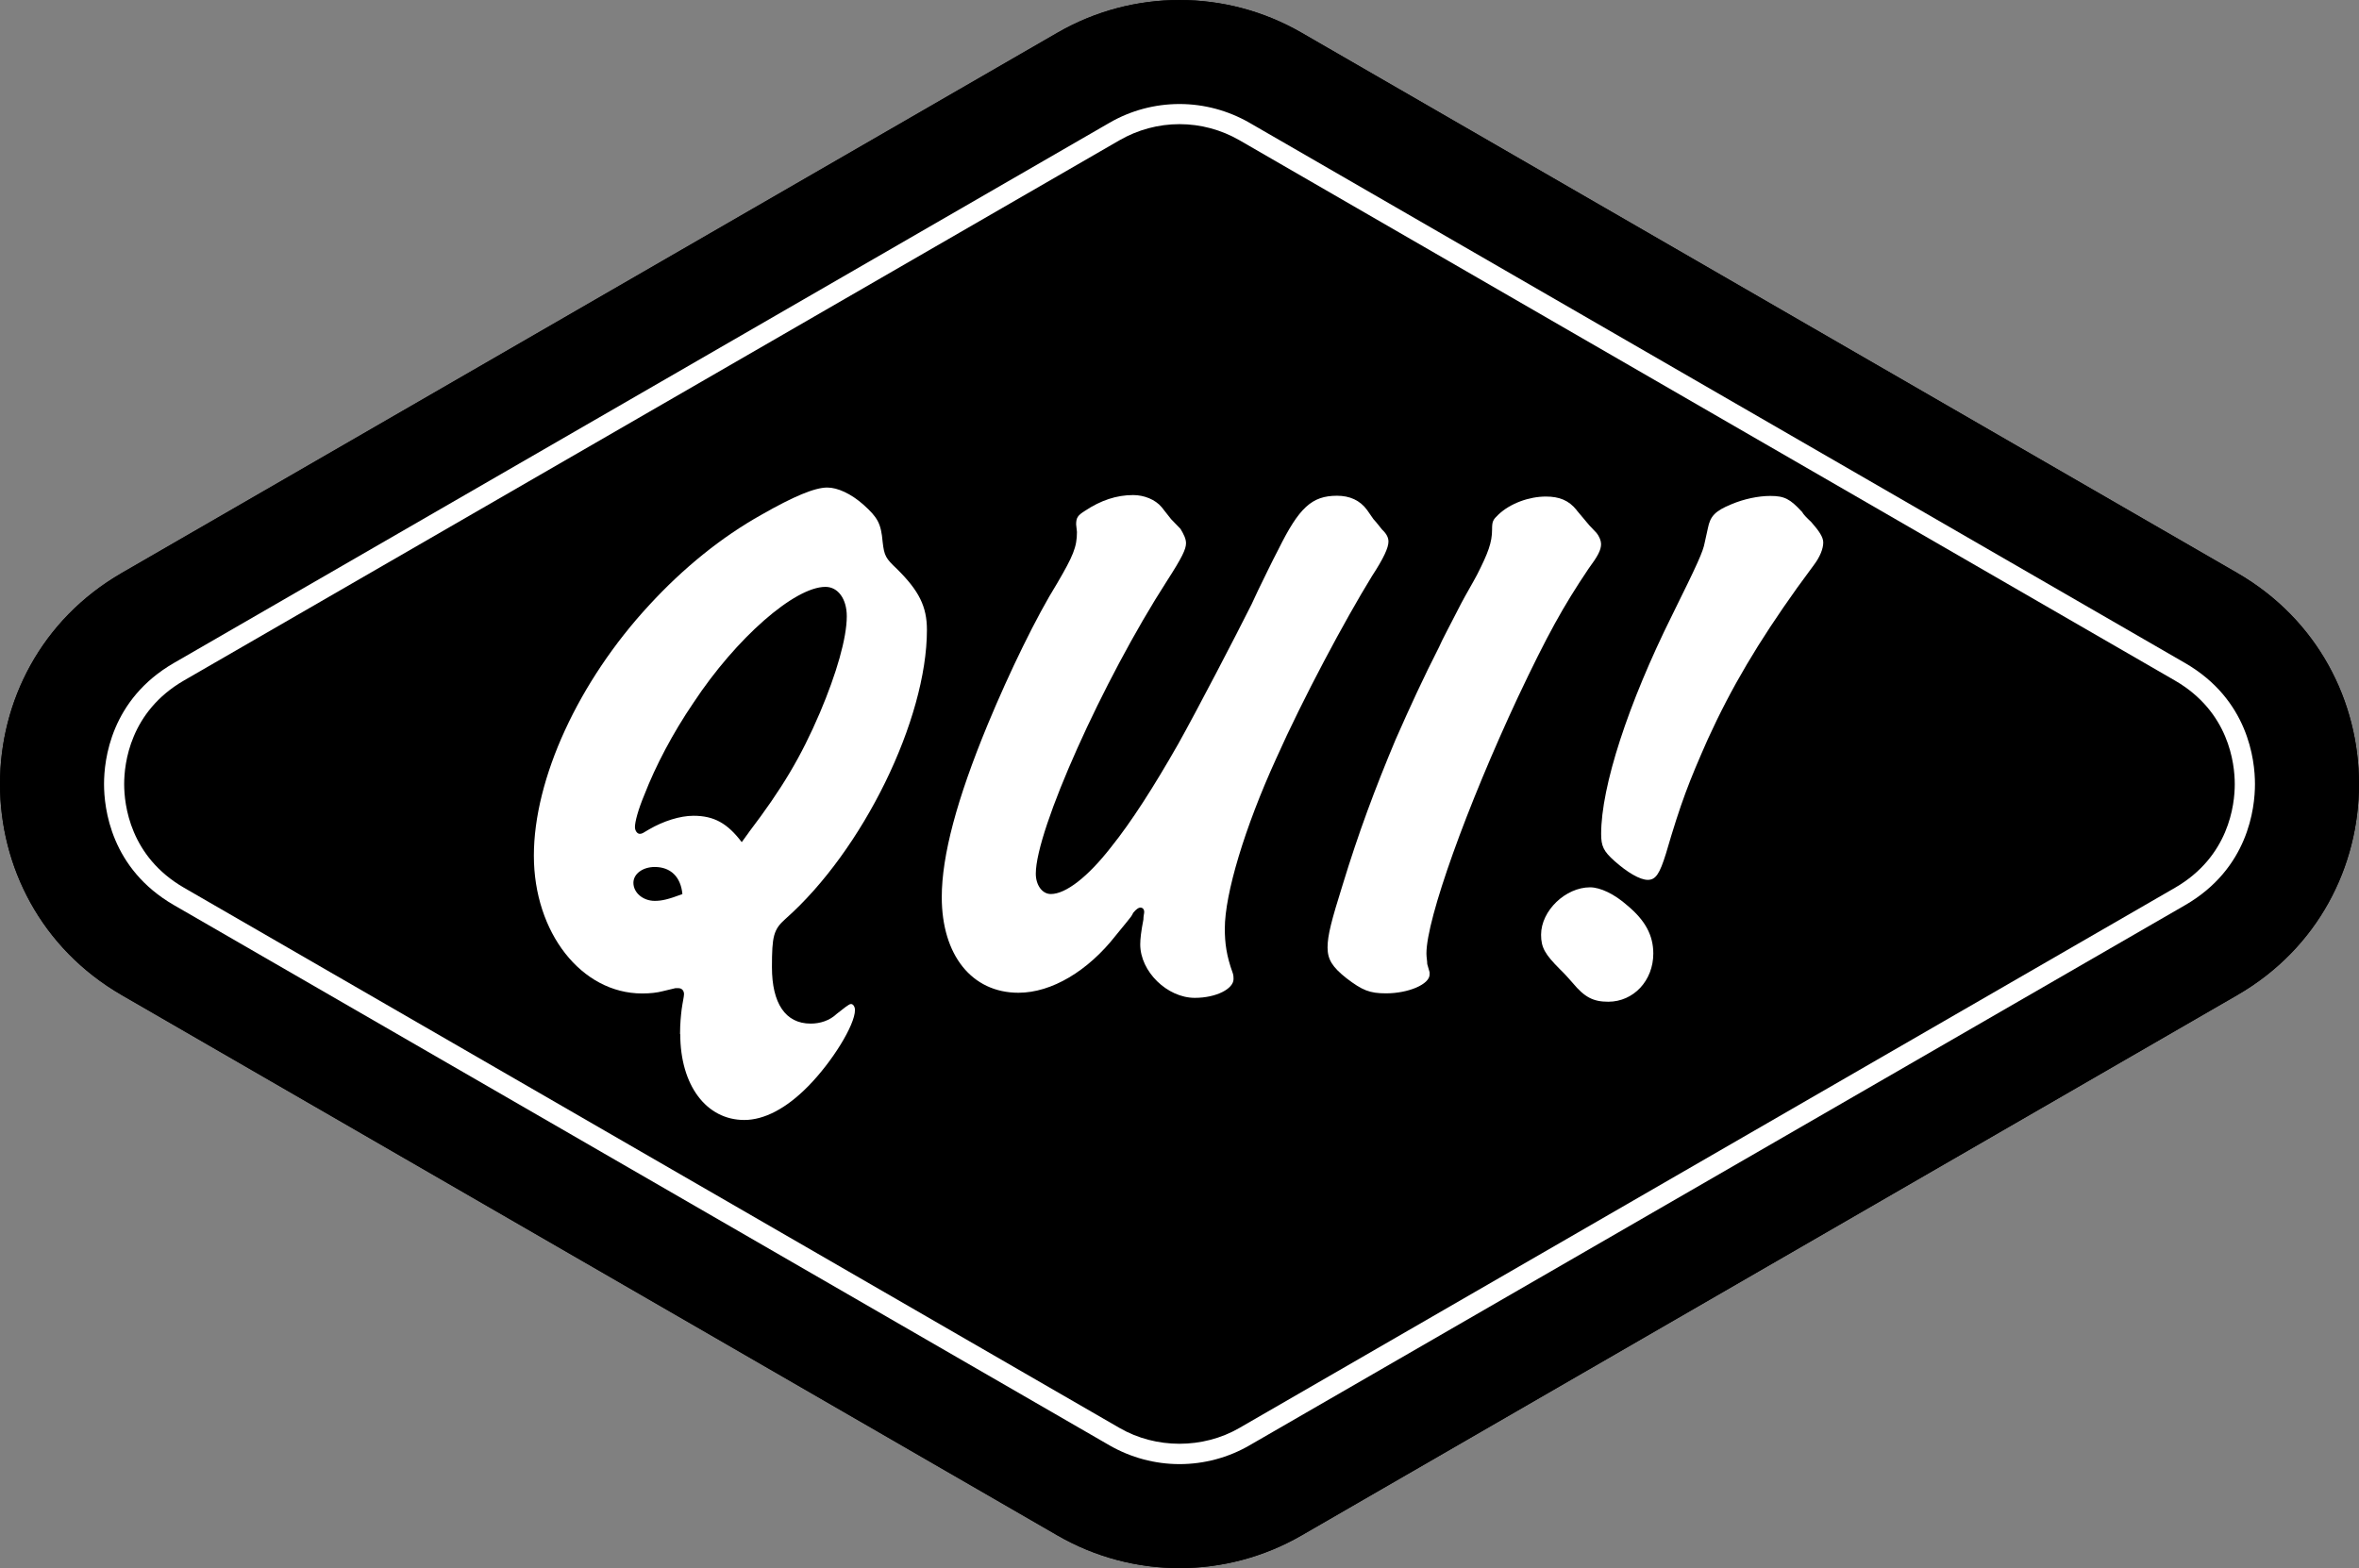 <?xml version="1.0" encoding="UTF-8"?><svg id="Layer_1" xmlns="http://www.w3.org/2000/svg" viewBox="0 0 351.46 233.67"><rect x="0" y="0" width="351.46" height="233.67" fill="#808080" stroke="none"/><defs><style>.cls-1,.cls-2{stroke-width:0px;}.cls-2{fill:#fff;}</style></defs><path class="cls-1" d="M157.56,4.87L18.16,85.37c-24.21,13.98-24.21,48.93,0,62.92l139.4,80.51c11.24,6.49,25.09,6.49,36.34,0l139.4-80.51c24.21-13.98,24.21-48.93,0-62.92L193.9,4.87c-11.24-6.49-25.09-6.49-36.34,0Z"/><path class="cls-1" d="M157.56,4.87L18.16,85.37c-24.21,13.98-24.21,48.93,0,62.92l139.4,80.51c11.24,6.49,25.09,6.49,36.34,0l139.4-80.51c24.21-13.98,24.21-48.93,0-62.92L193.9,4.87c-11.24-6.49-25.09-6.49-36.34,0Z"/><path class="cls-2" d="M101.32,154.09c0-1.57.12-2.69.24-3.7.12-.9.35-1.91.35-2.24,0-.56-.35-.9-.82-.9h-.47l-1.88.45c-.82.22-1.88.34-3.06.34-9.07,0-16.14-9.09-16.14-20.53s6.6-25.91,17.2-37.36c5.06-5.5,10.72-10.1,16.73-13.46,4.71-2.69,7.89-4.04,9.78-4.04,1.53,0,3.53.9,5.42,2.58,2.12,1.91,2.59,2.8,2.83,5.5.24,2.13.47,2.47,2.12,4.04,3.3,3.25,4.48,5.61,4.48,9.09,0,13.35-9.54,32.87-21.09,43.08-1.77,1.57-2,2.58-2,7.18,0,5.38,2,8.41,5.77,8.41,1.41,0,2.83-.45,3.89-1.46l1.3-1.01c.35-.22.59-.45.82-.45.35,0,.59.45.59.9,0,2.24-3.42,7.74-6.95,11.33-3.3,3.37-6.6,5.05-9.54,5.05-5.65,0-9.54-5.16-9.54-12.79ZM97.55,129.19c-1.77,0-3.18,1.01-3.18,2.36,0,1.46,1.41,2.69,3.18,2.69,1.06,0,2-.22,4.12-1.01-.24-2.58-1.77-4.04-4.12-4.04ZM111.56,124.03c4.95-6.51,7.77-11.22,10.6-17.84,2.47-5.83,4-11.11,4-14.36,0-2.58-1.3-4.38-3.18-4.38-4.59,0-13.31,7.63-19.67,17.28-3.06,4.49-5.65,9.42-7.3,13.69-.94,2.24-1.41,4.04-1.41,4.82,0,.56.35,1.01.71,1.01s.47-.11,1.41-.67c2.12-1.23,4.59-2.02,6.6-2.02,3.06,0,5.06,1.12,7.19,3.93l1.06-1.46Z"/><path class="cls-2" d="M160.33,78.15c0-1.01.24-1.35,1.3-2.02,2.36-1.57,4.71-2.36,7.19-2.36,1.65,0,3.3.67,4.24,1.79l1.41,1.79,1.41,1.46c.47.79.82,1.46.82,2.13,0,.9-.59,2.13-2.83,5.61-9.54,14.81-19.55,37.13-19.55,43.64,0,1.68.94,3.03,2.24,3.03,2.24,0,5.54-2.58,8.95-6.96,3.06-3.81,6.36-8.97,10.01-15.37,2.83-5.05,8.72-16.38,10.96-20.87l.94-2.02c.94-1.91,2-4.15,3.06-6.17,3.06-6.17,4.95-7.96,8.72-7.96,1.88,0,3.42.67,4.48,2.13l.94,1.35c.12.11.59.67,1.3,1.57.71.67.94,1.23.94,1.79,0,.9-.71,2.47-2.47,5.16-4,6.51-10.25,18.17-14.25,27.15-4.71,10.32-7.66,20.19-7.66,25.35,0,2.13.24,4.04,1.18,6.62.12.34.12.67.12.9,0,1.46-2.59,2.8-5.77,2.8-4.12,0-8.13-3.93-8.13-7.96,0-.79.12-1.91.47-3.7,0-.56.12-.9.12-1.12,0-.45-.24-.67-.59-.67-.24,0-.59.22-1.06.79-.12.34-.47.79-.94,1.35l-1.65,2.02c-4.12,5.27-9.54,8.53-14.49,8.53-6.95,0-11.43-5.61-11.43-14.25,0-6.17,2.24-14.58,6.83-25.69,3.3-7.96,7.3-16.15,10.37-21.09,2.36-4.04,2.94-5.38,2.94-7.63l-.12-1.12Z"/><path class="cls-2" d="M234.89,76.02l1.88,2.24,1.06,1.12c.47.56.71,1.23.71,1.68,0,.9-.47,1.79-1.88,3.7-3.77,5.61-6.13,9.87-10.48,19.07-7.66,16.38-13.66,33.09-13.66,38.25,0,.56.12,1.12.12,1.57l.35,1.23v.34c0,1.46-3.18,2.8-6.48,2.8-2.47,0-3.53-.45-5.89-2.24-2.12-1.68-2.83-2.8-2.83-4.6s.59-4.04,2.24-9.31c2.36-7.74,4.83-14.36,7.89-21.65,2.12-4.82,4.24-9.42,6.48-13.8.59-1.35,1.3-2.58,3.3-6.51.71-1.35,1.65-2.92,2.36-4.26,1.65-3.25,2.24-4.82,2.24-6.73,0-1.23.12-1.46.94-2.24,1.77-1.68,4.59-2.69,7.07-2.69,2,0,3.42.56,4.59,2.02Z"/><path class="cls-2" d="M236.89,132.22c1.53,0,3.65,1.01,5.54,2.69,2.71,2.24,3.89,4.49,3.89,7.18,0,4.04-2.95,7.18-6.71,7.18-2.24,0-3.53-.67-5.3-2.8-.59-.67-1.18-1.35-1.88-2.02-2.24-2.24-2.83-3.25-2.83-5.16,0-3.59,3.65-7.07,7.3-7.07ZM268.46,76.24c.24.45.71.9,1.41,1.57,1.18,1.35,1.77,2.24,1.77,3.03,0,.9-.47,2.13-1.41,3.37l-2.47,3.37c-5.77,8.08-9.78,14.81-13.31,22.55-2.83,6.39-4.01,9.42-6.24,17.05-.94,3.03-1.53,3.93-2.71,3.93s-3.06-1.12-4.95-2.8c-1.65-1.46-2-2.24-2-4.04,0-7.07,4.01-19.41,10.6-32.65,3.77-7.63,4.59-9.42,4.83-10.77l.47-2.13c.35-1.79,1.06-2.58,3.53-3.59,1.88-.79,4.01-1.23,5.77-1.23,2.12,0,2.95.45,4.71,2.36Z"/><path class="cls-2" d="M175.73,218.17c-3.65,0-7.25-.97-10.42-2.79L25.91,134.87c-9.4-5.43-10.41-14.42-10.41-18.04s1.01-12.61,10.41-18.04L165.31,18.29c3.16-1.83,6.76-2.79,10.42-2.79s7.25.97,10.42,2.79l139.4,80.51c9.4,5.43,10.41,14.42,10.41,18.04s-1.01,12.61-10.41,18.04l-139.4,80.5c-3.16,1.83-6.77,2.79-10.42,2.79ZM175.73,18.5c-3.13,0-6.21.83-8.92,2.39L27.41,101.4c-8.04,4.65-8.91,12.34-8.91,15.44s.87,10.79,8.91,15.44l139.4,80.51c5.42,3.13,12.41,3.13,17.83,0l139.4-80.5c8.04-4.65,8.91-12.34,8.91-15.44s-.87-10.79-8.91-15.44L184.65,20.89c-2.71-1.56-5.79-2.39-8.92-2.39Z"/></svg>